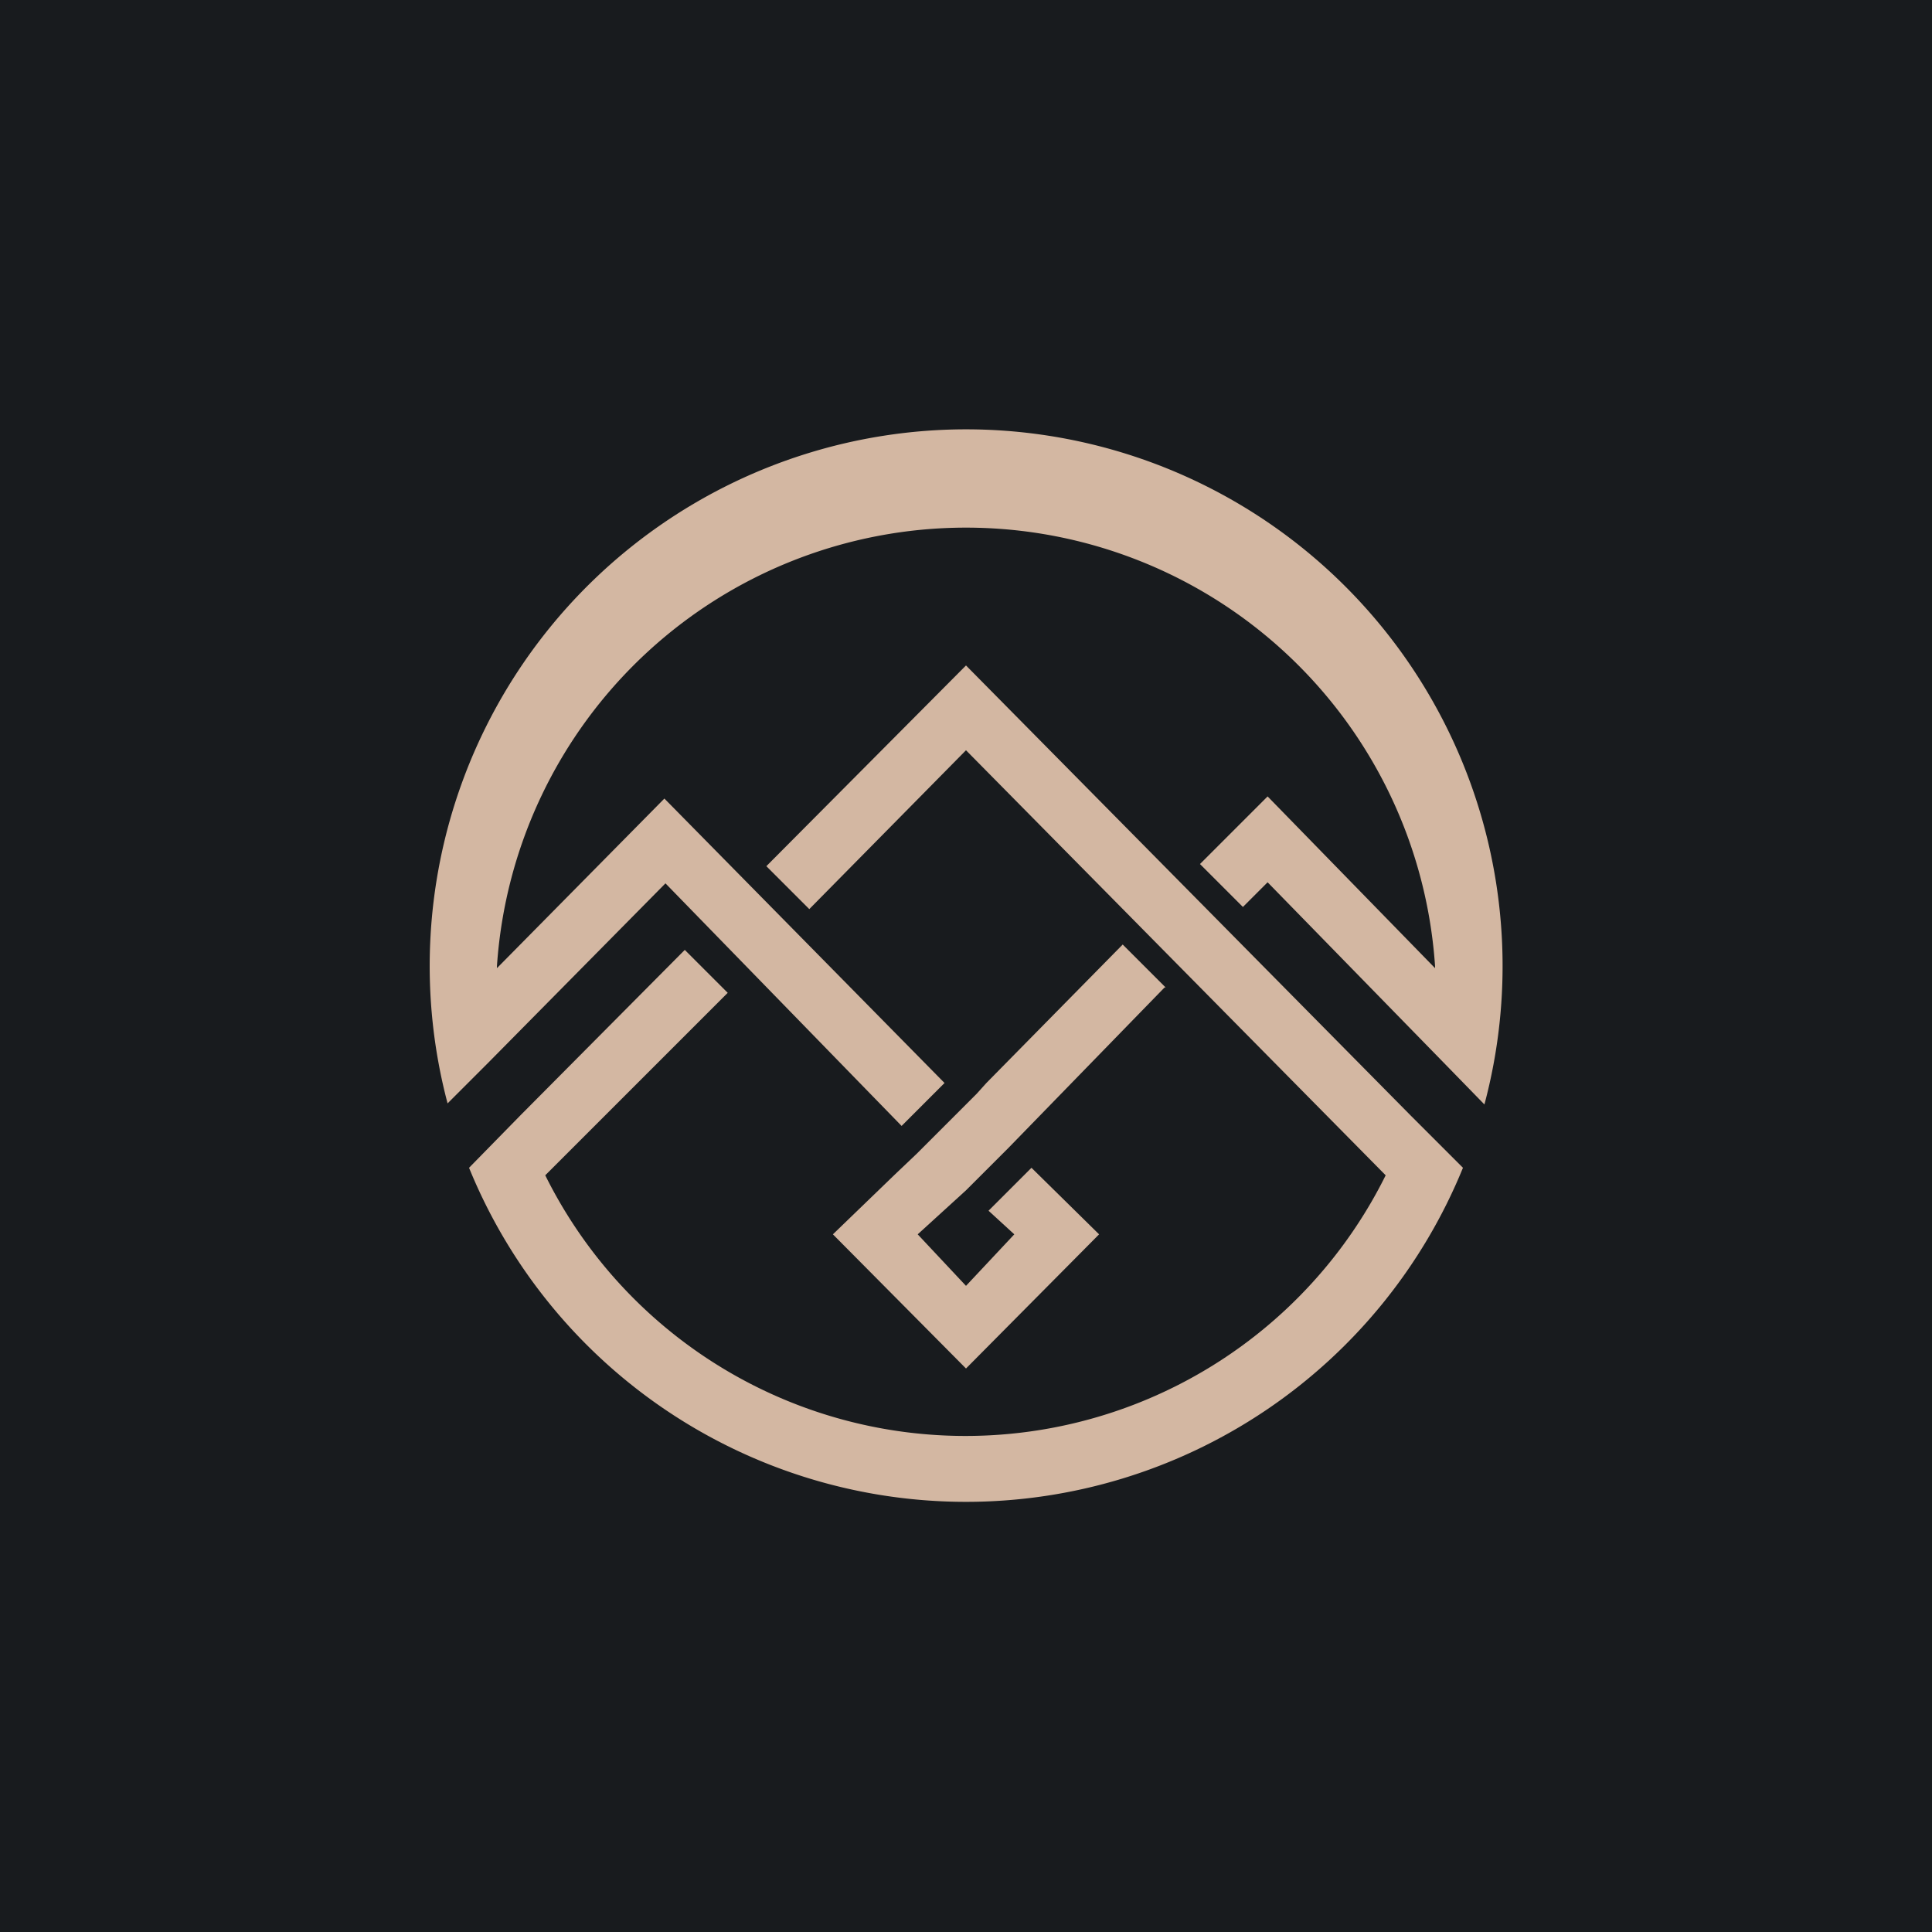 <!-- by TradingView --><svg width="18" height="18" viewBox="0 0 18 18" xmlns="http://www.w3.org/2000/svg"><path fill="#181B1E" d="M0 0h18v18H0z"/><path d="m13.15 10.4.48.48a5 5 0 0 1-9.26 0l.48-.49 1.53-1.54.4.4-1.7 1.7a4.37 4.37 0 0 0 7.83 0L9 6.99 7.54 8.47l-.4-.4L9 6.2l4.15 4.2Zm-2.3-1.2L9.4 10.69l-.4.4-.45.41.45.48.45-.48-.24-.22.4-.4.63.62L9 12.75 7.76 11.5l.58-.56.2-.19.06-.06.4-.4.1-.1.09-.1 1.27-1.29.4.4ZM9 4a5 5 0 0 1 4.83 6.29l-.38-.39-1.64-1.68-.23.23-.4-.4.63-.63 1.56 1.6V9a4.38 4.38 0 0 0-8.74 0v.02l1.56-1.58 2.61 2.65-.4.4L6.2 8.23 4.55 9.9l-.38.38A5 5 0 0 1 9 4Z" fill="#D3B7A2"/></svg>